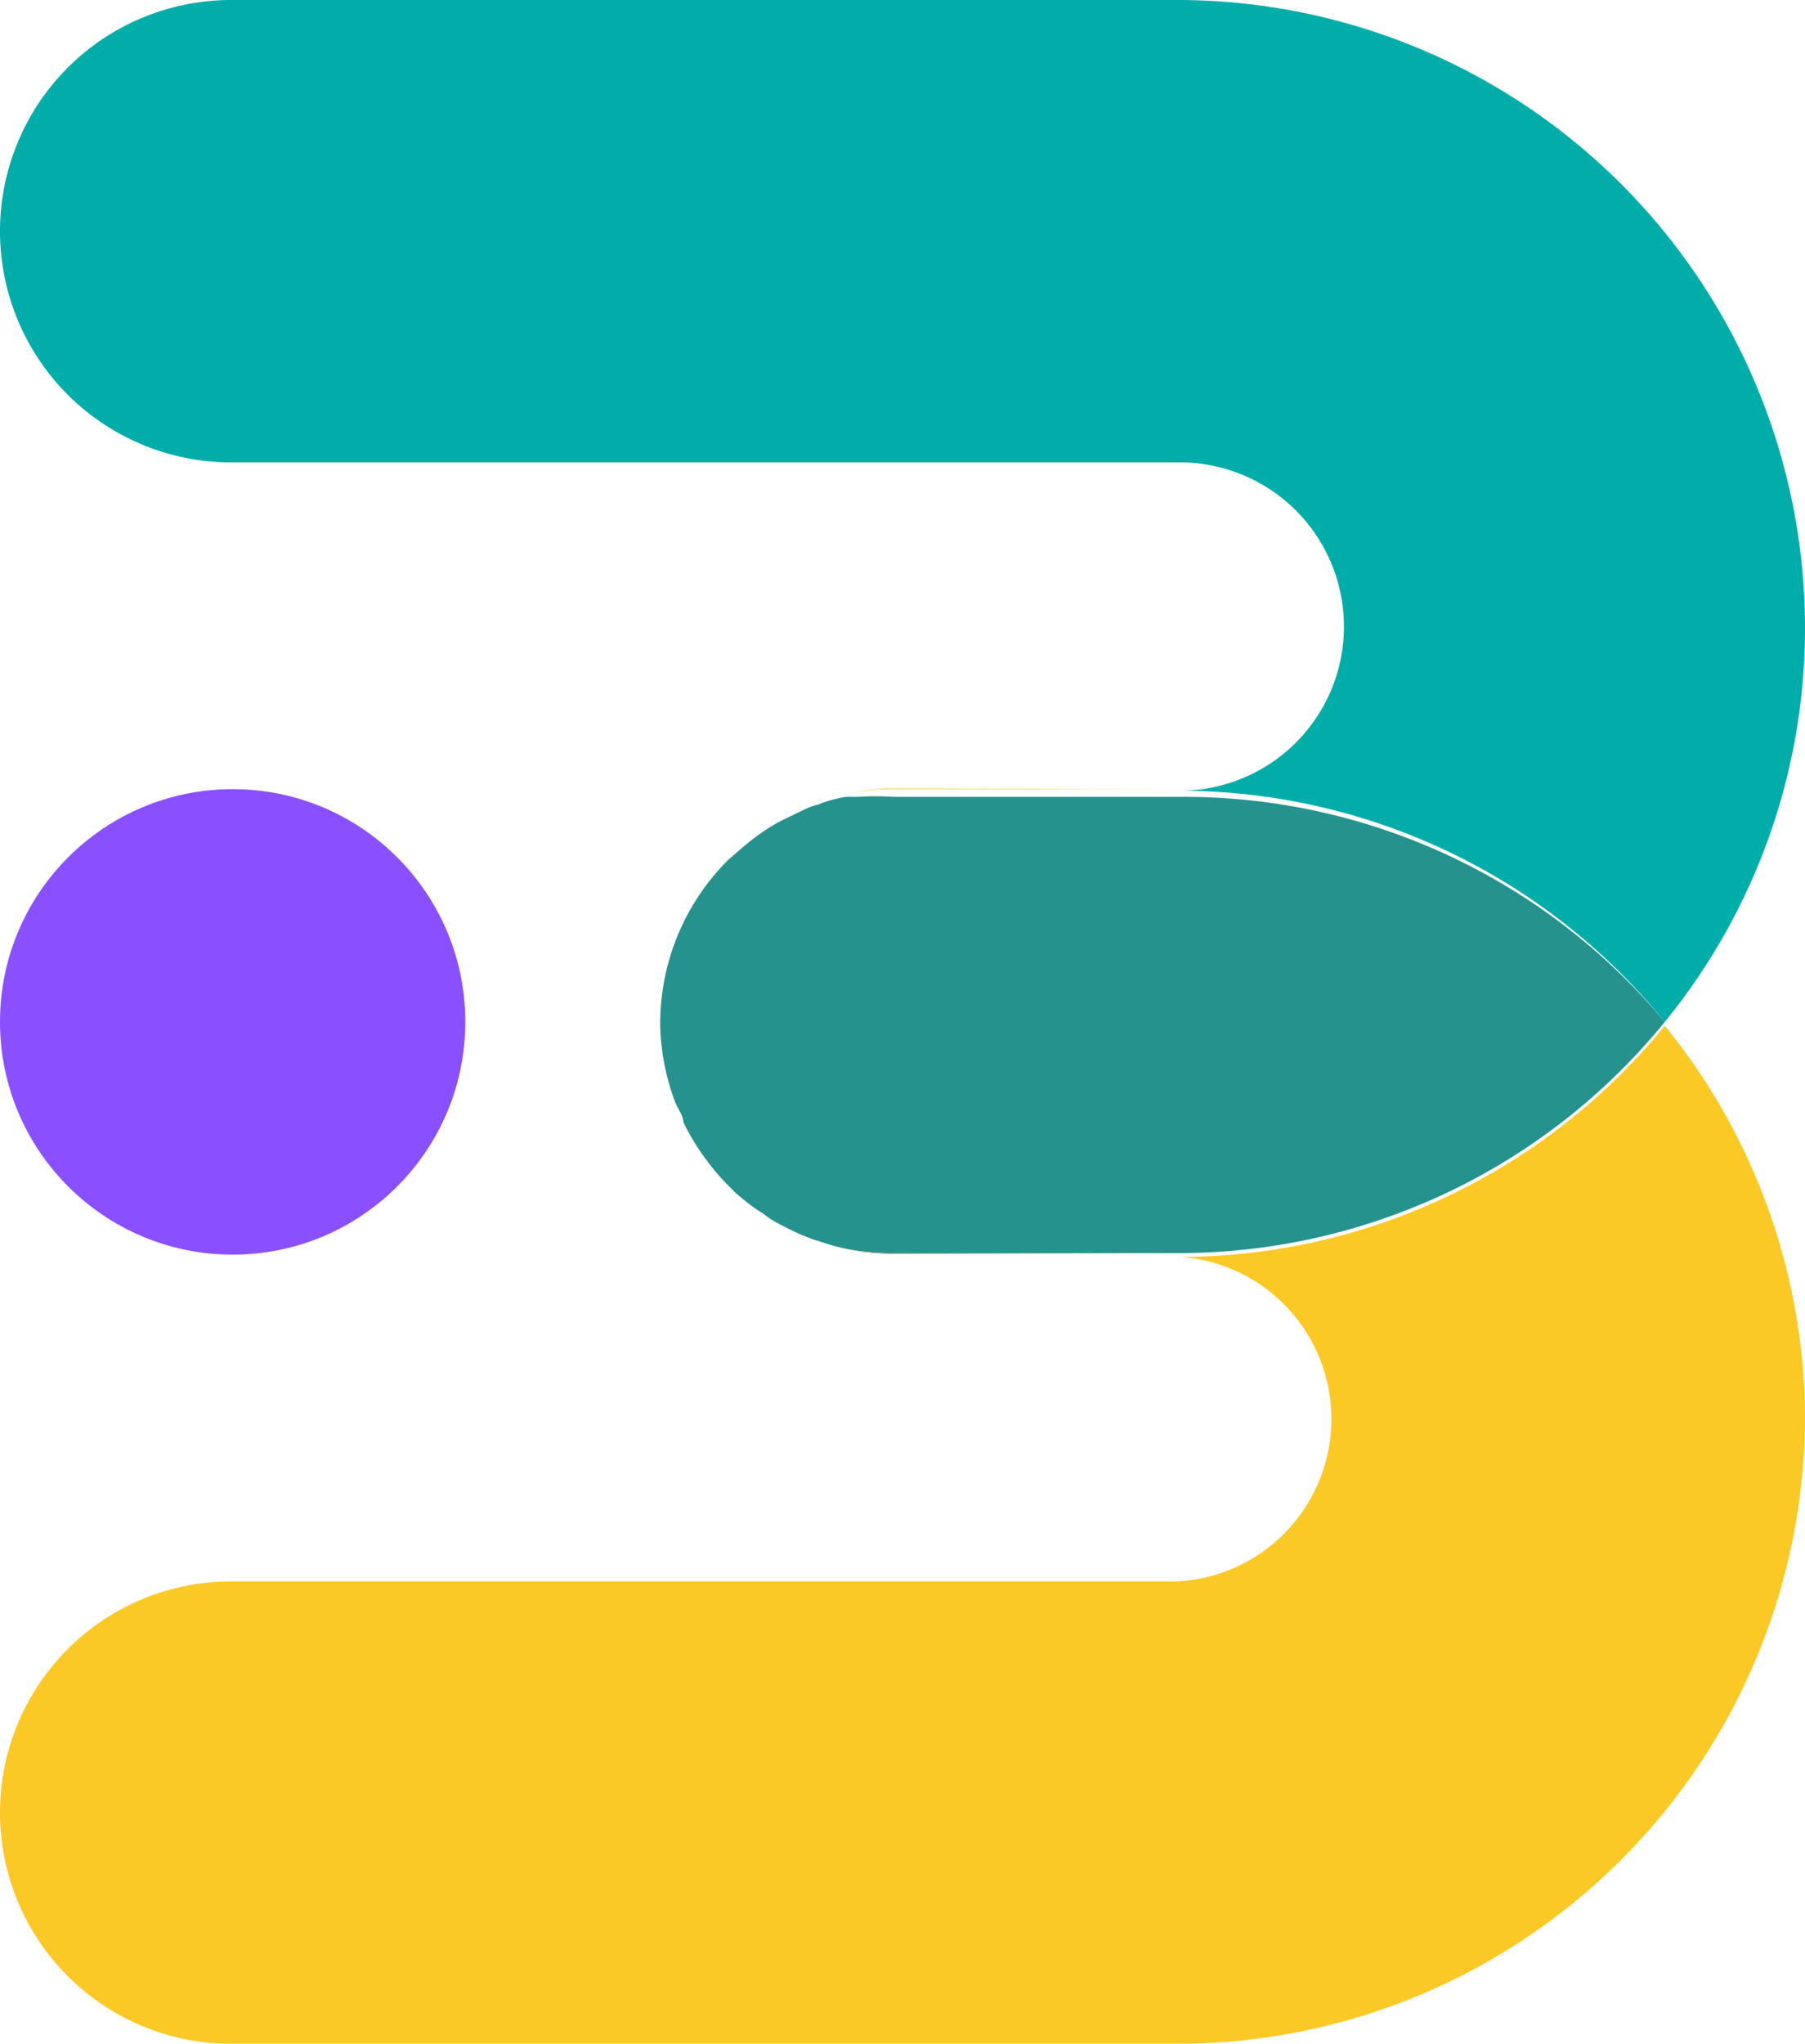 <svg id="Layer_1" data-name="Layer 1" xmlns="http://www.w3.org/2000/svg" viewBox="0 0 23.43 26.52"><defs><style>.cls-1{fill:#7632ff;}.cls-1,.cls-2,.cls-4{opacity:0.85;}.cls-3{fill:#fabf00;}.cls-4{fill:#007f79;}.cls-5{fill:#b38e6e;}.cls-6{fill:#00ada8;}</style></defs><circle class="cls-1" cx="3.02" cy="13.26" r="3.02"/><g class="cls-2"><path class="cls-3" d="M23.43,18.38a8.15,8.15,0,0,1-8.14,8.14H3a3,3,0,1,1,0-6H15.29a2.11,2.11,0,0,0,.05-4.21,8.14,8.14,0,0,0,6.27-3A8.1,8.1,0,0,1,23.43,18.38Z"/><path class="cls-3" d="M9.67,10.94A3,3,0,0,1,11,10.31,3,3,0,0,0,9.67,10.94Z"/><path class="cls-3" d="M15.34,10.24H11.59a3.08,3.08,0,0,0-.61.06,3.08,3.08,0,0,1,.61-.07Z"/></g><path class="cls-4" d="M21.61,13.26a8.14,8.14,0,0,1-6.27,3H11.59a2.9,2.9,0,0,1-.79-.1l-.25-.08a2.87,2.87,0,0,1-.4-.18,1.2,1.2,0,0,1-.24-.15,2.07,2.07,0,0,1-.24-.17l-.11-.09-.11-.11a3.13,3.13,0,0,1-.58-.82c0-.09-.08-.18-.11-.27a3,3,0,0,1-.19-1,3,3,0,0,1,.88-2.13l.22-.19a2.77,2.77,0,0,1,.45-.31l.33-.16a.85.85,0,0,1,.17-.06,1.61,1.61,0,0,1,.36-.1l.15,0a3.44,3.44,0,0,1,.46,0h3.75A8.13,8.13,0,0,1,21.61,13.26Z"/><path class="cls-5" d="M15.29,16.27h-3.7a2.9,2.9,0,0,1-.79-.11,2.9,2.9,0,0,0,.79.1Z"/><path class="cls-6" d="M23.43,8.14a8.08,8.08,0,0,1-1.82,5.12,8.13,8.13,0,0,0-6.27-3A2.11,2.11,0,0,0,15.29,6H3A3,3,0,1,1,3,0H15.29A8.15,8.15,0,0,1,23.43,8.14Z"/></svg>